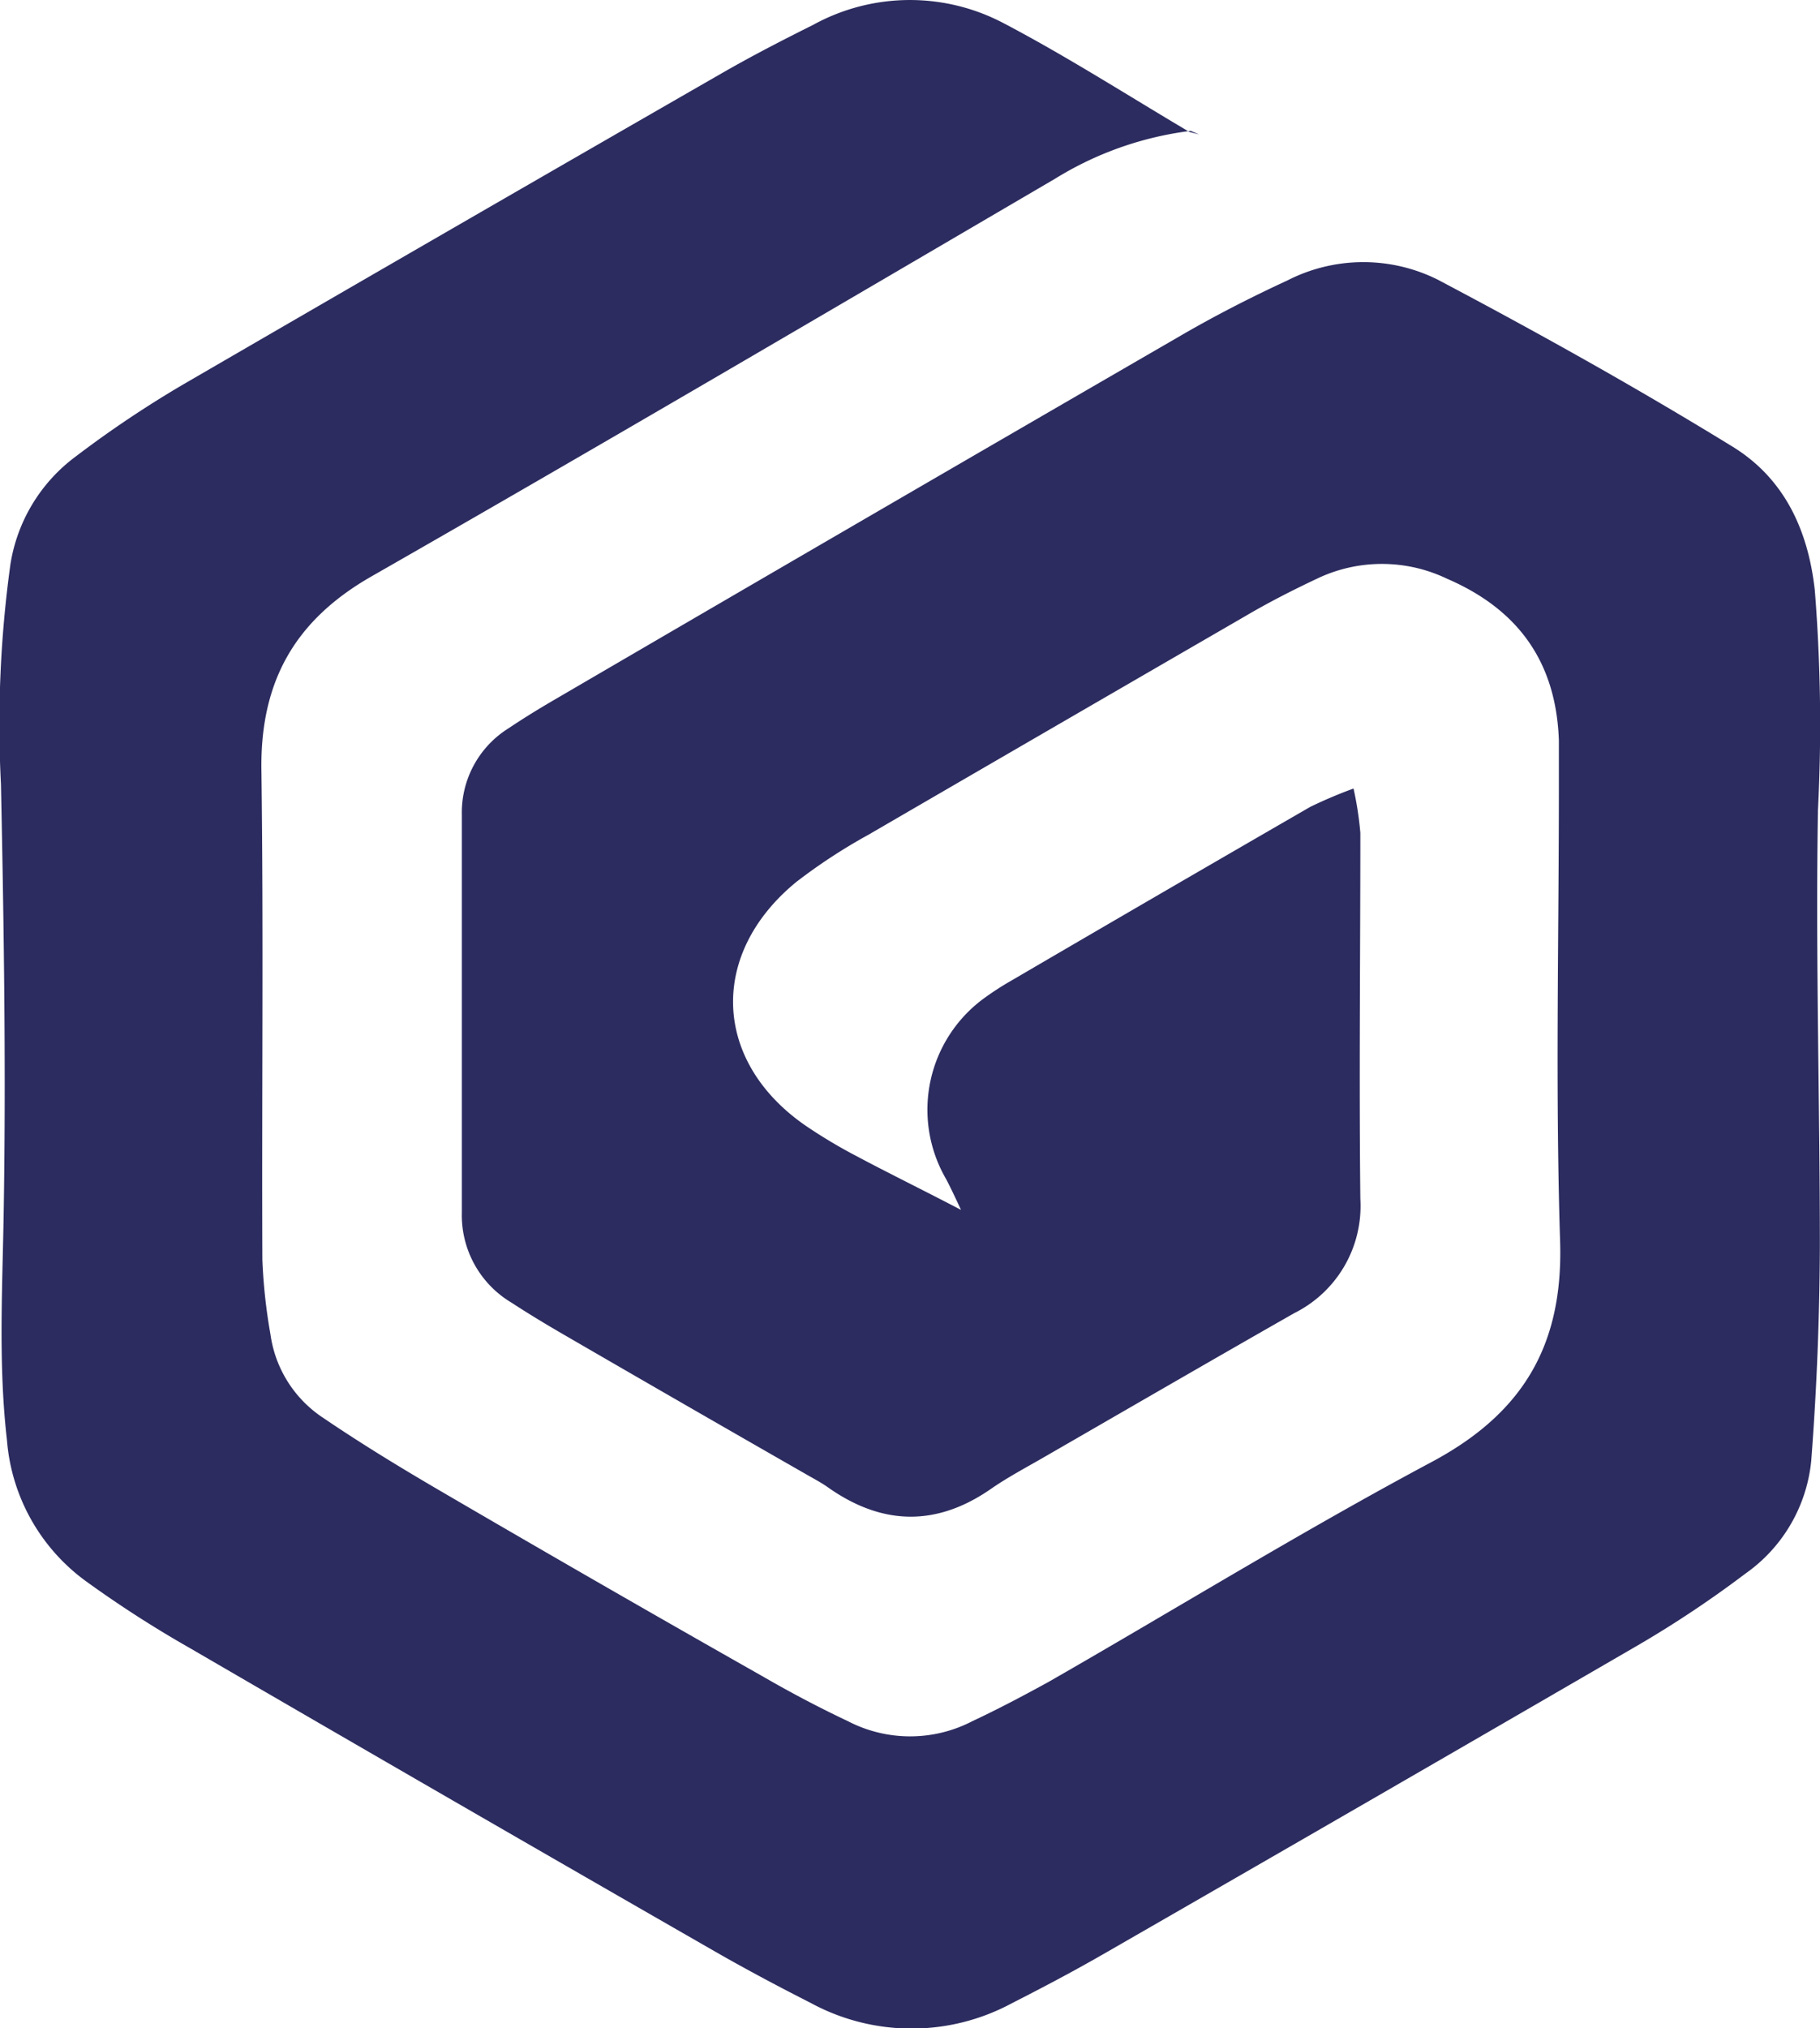 <svg xmlns="http://www.w3.org/2000/svg" viewBox="0 0 133.12 148.32"><defs><style>.cls-1{fill:#2c2c60;}</style></defs><g id="Layer_2" data-name="Layer 2"><g id="Layer_1-2" data-name="Layer 1"><path class="cls-1" d="M87.09,9.57l.62.26L87,9.65C82.52,7,78.11,4.17,73.49,1.74a14.7,14.7,0,0,0-14,.07c-2.22,1.11-4.44,2.25-6.6,3.49Q33.11,16.67,13.37,28.13a79.19,79.19,0,0,0-7.83,5.25,12.17,12.17,0,0,0-4.78,7.9A85.54,85.54,0,0,0,.07,57.36C.29,68,.45,78.61.26,89.23c-.1,5.38-.37,10.71.25,16.09a14.13,14.13,0,0,0,5.77,10.3,82.59,82.59,0,0,0,7.6,4.89q19.21,11.17,38.5,22.24c2.27,1.3,4.59,2.53,6.93,3.72a15.46,15.46,0,0,0,14.73,0c2.22-1.13,4.42-2.29,6.58-3.53q19.62-11.28,39.18-22.63a79.28,79.28,0,0,0,7.85-5.23,11.45,11.45,0,0,0,4.83-8.27c.4-5.21.61-10.46.63-15.69,0-10.62-.32-21.25-.14-31.87a123.45,123.45,0,0,0-.23-16.09c-.5-4.51-2.3-8.23-6.05-10.52-7-4.3-14.24-8.34-21.53-12.19a12.19,12.19,0,0,0-11,.06c-2.73,1.26-5.42,2.64-8,4.15Q63.11,38,40.19,51.38c-1,.59-2,1.21-3,1.88a7.26,7.26,0,0,0-3.41,6.29q0,14.57,0,29.14a7.44,7.44,0,0,0,3.64,6.57c1.21.79,2.45,1.54,3.69,2.26q9,5.22,18.07,10.41c.46.26.92.51,1.35.81,4,2.84,8,2.9,12,.1,1.19-.82,2.47-1.5,3.72-2.22,6.14-3.54,12.26-7.09,18.42-10.6a8.75,8.75,0,0,0,4.83-8.34c-.1-8.92,0-17.84,0-26.77A24.16,24.16,0,0,0,99,57.66,34,34,0,0,0,95.84,59q-10.91,6.3-21.77,12.65a21.58,21.58,0,0,0-2,1.28,10.09,10.09,0,0,0-2.88,13.27c.27.51.51,1,1.1,2.27-3-1.56-5.37-2.72-7.66-3.94a37.49,37.49,0,0,1-3.71-2.22c-6.79-4.69-7.11-12.56-.66-17.83a41,41,0,0,1,5.26-3.44q13.77-8,27.59-16c1.7-1,3.45-1.89,5.23-2.73a11,11,0,0,1,9.48,0c5.25,2.26,8,6.12,8.2,11.83,0,1.18,0,2.37,0,3.55,0,11-.26,22,.09,33.07.24,7.6-2.71,12.58-9.4,16.15-9.48,5.06-18.65,10.71-28,16.07-1.82,1-3.71,2-5.59,2.88a9.88,9.88,0,0,1-9.1,0c-2.12-1-4.22-2.11-6.26-3.29Q43.9,115.85,32,108.9c-2.82-1.65-5.62-3.36-8.33-5.2a8.75,8.75,0,0,1-3.89-6.14,40.17,40.17,0,0,1-.59-5.45c-.05-11.94.09-23.89-.07-35.83-.08-6.42,2.42-10.91,8.05-14.13,16.74-9.57,33.36-19.34,50-29.08A24.59,24.59,0,0,1,87.09,9.57Z"/></g></g></svg>